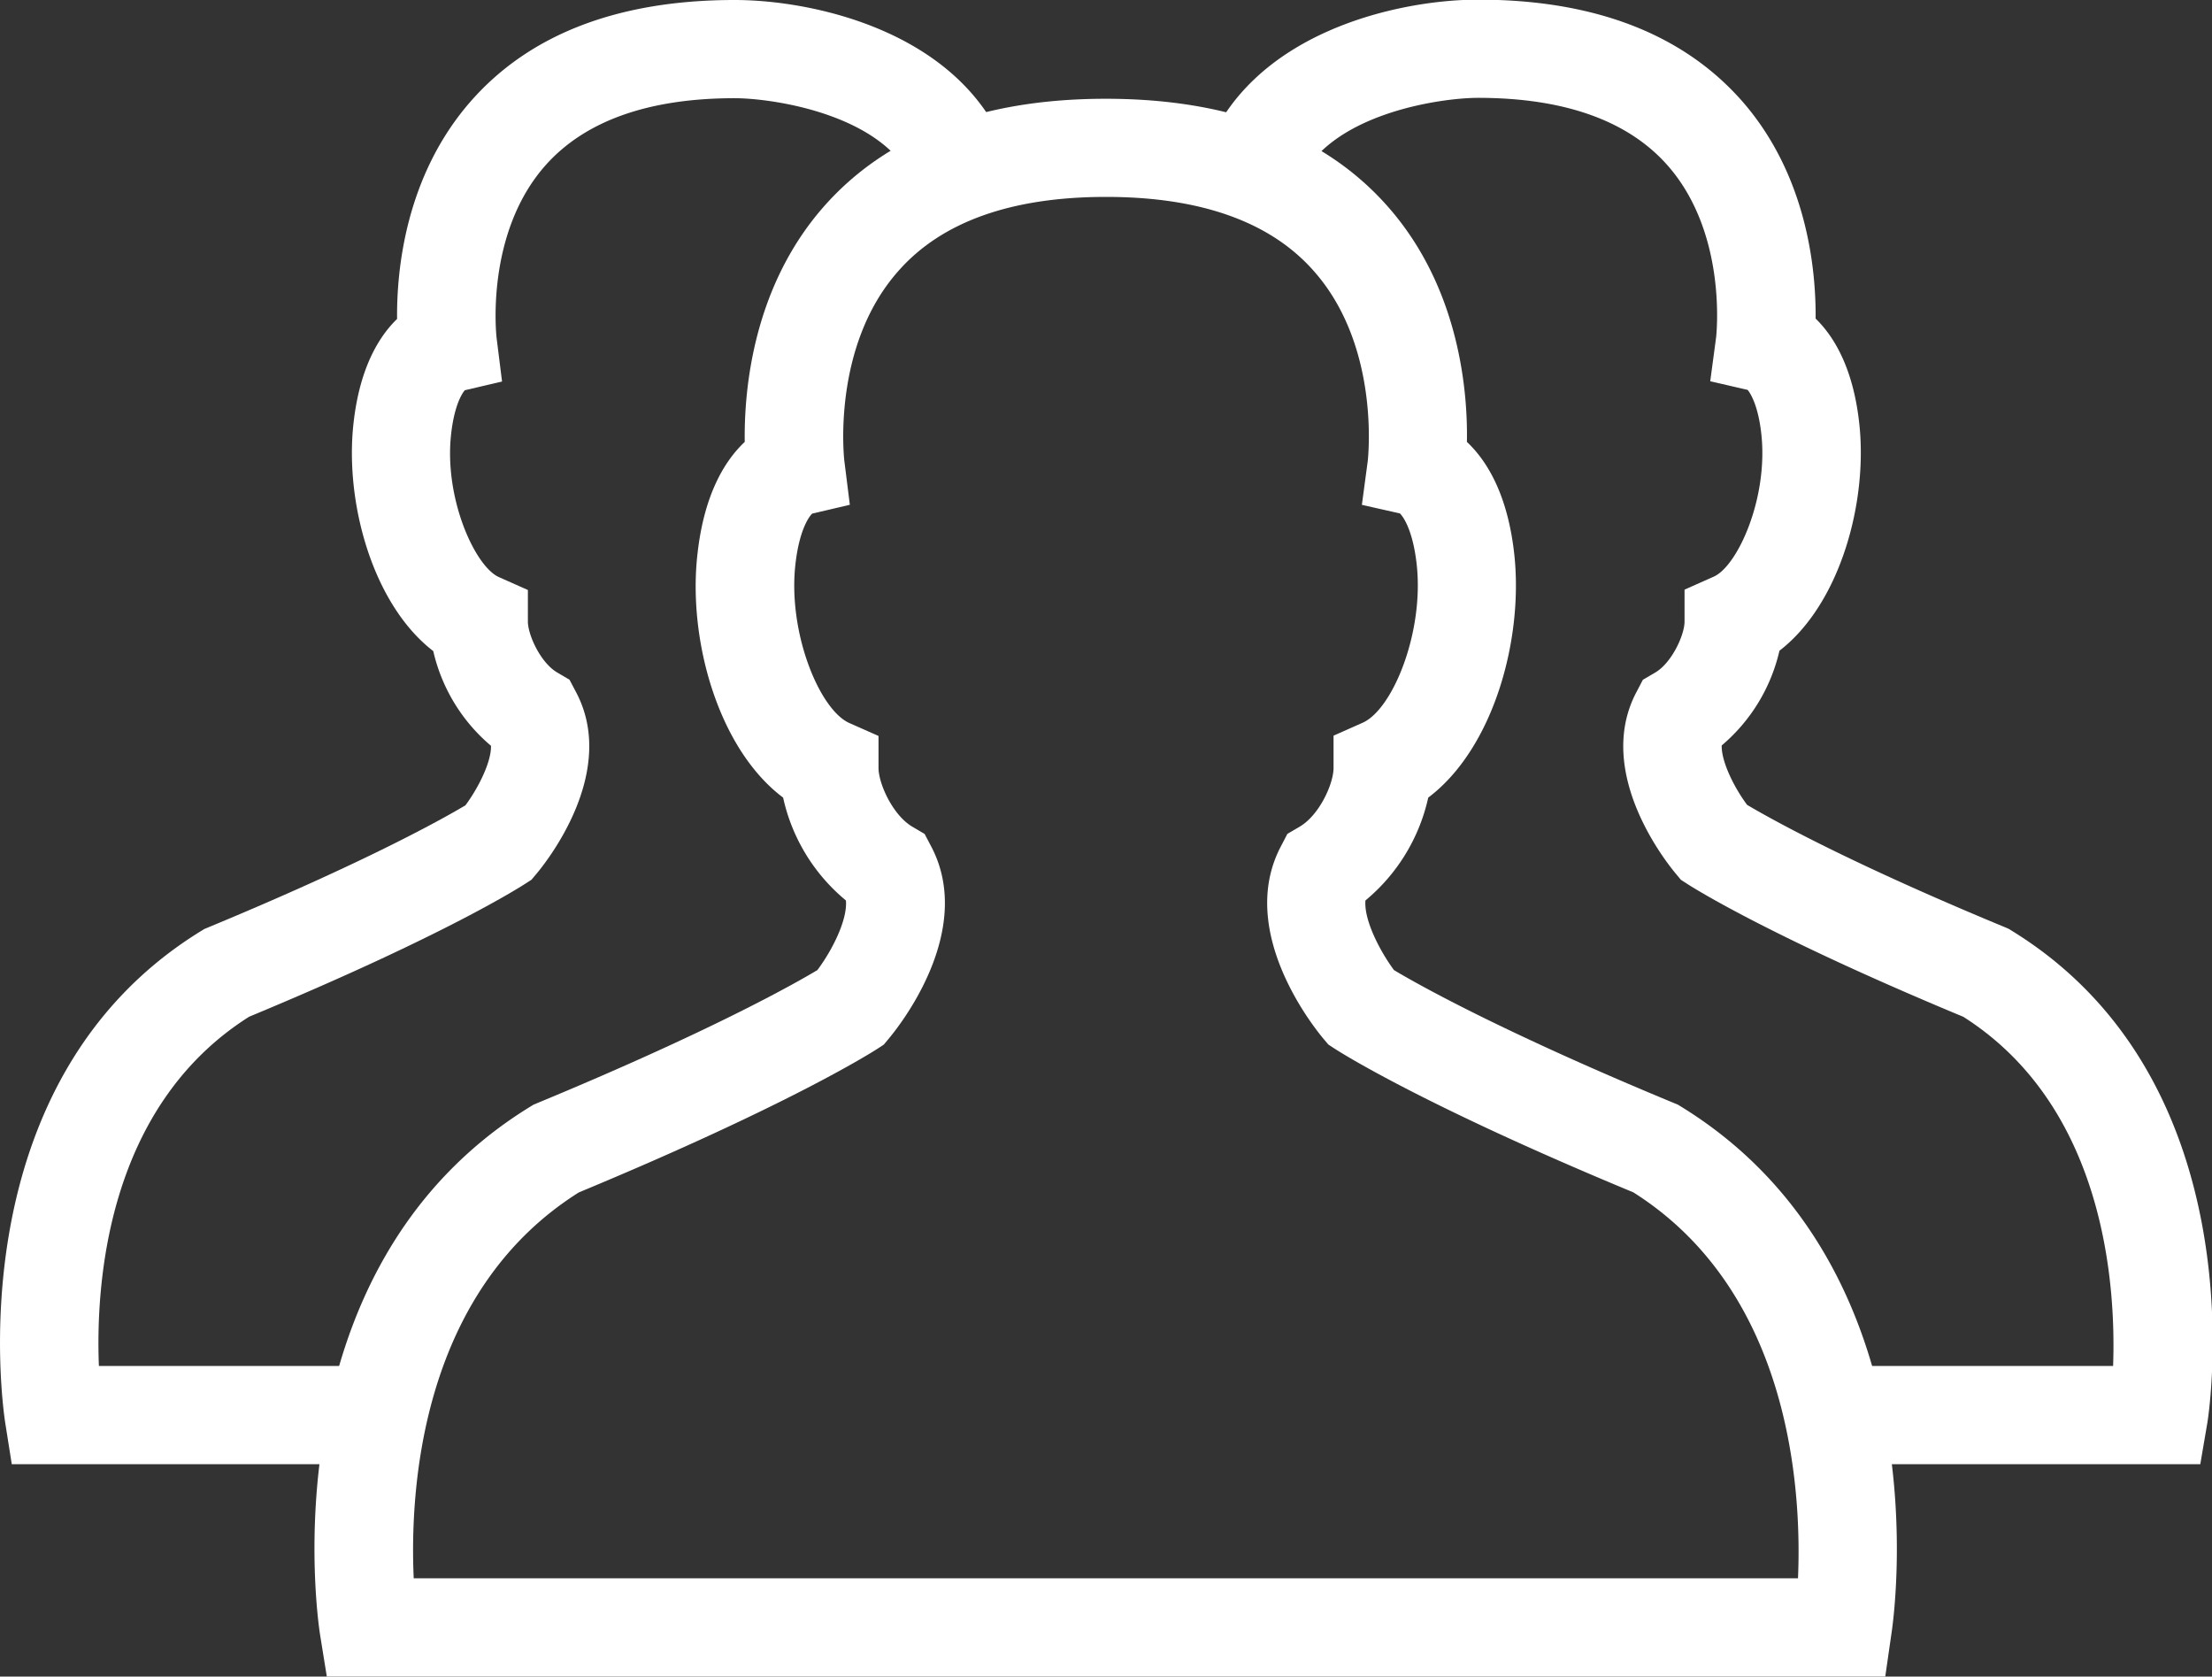 <svg id="Calque_1" data-name="Calque 1" xmlns="http://www.w3.org/2000/svg" viewBox="0 0 310 234.92"><rect x="0" y="0" width="310" height="234.92" fill="#333333" stroke="none"/><defs><style>.cls-1{fill:#fff;}</style></defs><title>Référentiel Groupes</title><path class="cls-1" d="M270.35,244.83H51.94L51,239c-.33-2.08-7.6-51.24,29.43-74l.47-.29.5-.21c24.4-10.1,36.15-16.77,39.29-18.65,2.11-2.81,4.25-7.1,4-9.76a25.88,25.88,0,0,1-8.8-14.41c-9.13-6.86-13.38-22.2-12-34.16.93-8.37,3.84-13.06,6.62-15.68-.1-7.16,1.1-21.56,11-32.88,8.83-10.09,22.16-15.2,39.6-15.2s30.77,5.11,39.61,15.2c9.92,11.32,11.13,25.72,11,32.88,2.78,2.62,5.7,7.31,6.63,15.68,1.33,12-2.93,27.3-12.05,34.16a26,26,0,0,1-8.8,14.41c-.24,2.75,2.07,7.16,4,9.76,3.11,1.86,14.87,8.54,39.29,18.65l.51.21.47.29c37,22.79,29.75,71.95,29.42,74ZM64.12,231.07h194c.52-12.11-.9-40.07-23.08-54.08-30-12.44-41.42-19.85-41.9-20.16l-.84-.55-.65-.77c-1.27-1.51-12.28-15.07-6-27l.91-1.75,1.71-1c2.76-1.61,4.76-6,4.76-8.25V113l4.08-1.81c4.22-1.88,8.63-12.7,7.57-22.2-.49-4.46-1.73-6.51-2.35-7.13L197,80.66l.83-6.2c0-.13,1.85-15.9-7.53-26.52C184.22,41,174.4,37.51,161.14,37.51S138.07,41,132,47.94c-9.38,10.62-7.55,26.39-7.53,26.55l.77,6.16-5.28,1.24c-.62.61-1.86,2.67-2.35,7.14-1.06,9.5,3.35,20.32,7.56,22.2l4.09,1.81v4.48c0,2.2,2,6.64,4.76,8.25l1.7,1,.92,1.75c6.28,11.93-4.72,25.49-6,27l-.64.77-.84.55c-.48.31-11.94,7.72-41.9,20.16C64.93,191.06,63.57,219,64.12,231.07Zm55.09-149h0Z" transform="translate(-6.14 -9.92)"/><path class="cls-1" d="M314.5,215.08H265.08V201.32h37.2c.41-11.33-1.14-36.32-21-48.93-27.68-11.5-38.29-18.36-38.73-18.65l-.84-.54-.64-.77c-1.2-1.42-11.57-14.19-5.6-25.52l.91-1.74,1.71-1c2.35-1.37,4.13-5.29,4.13-7.16V92.54l4.09-1.82c3.34-1.48,7.66-11,6.67-20-.41-3.73-1.4-5.55-1.92-6.17l-5.24-1.21.83-6.2c0-.11,1.67-14.45-6.83-24.07-5.54-6.26-14.47-9.44-26.54-9.44-5.25,0-21.15,2.23-25.2,12.16l-12.74-5.2c6.67-16.36,27-20.72,37.94-20.72,16.26,0,28.69,4.78,37,14.21,9.16,10.46,10.37,23.71,10.31,30.48,2.59,2.52,5.26,6.94,6.11,14.64,1.24,11.13-2.71,25.38-11.18,31.9a24.59,24.59,0,0,1-8.09,13.27c-.07,2.24,1.74,5.9,3.56,8.33,3,1.77,13.8,7.9,36.13,17.14l.5.21.47.29c34.48,21.22,27.72,66.94,27.41,68.88ZM250.82,64.41Z" transform="translate(-6.14 -9.92)"/><path class="cls-1" d="M57.21,215.08H7.79l-.92-5.81c-.3-1.94-7.06-47.66,27.42-68.88l.47-.29.5-.21c22.27-9.22,33.11-15.34,36.11-17.13,1.84-2.48,3.64-6.11,3.58-8.34a24.53,24.53,0,0,1-8.09-13.27c-8.47-6.52-12.42-20.77-11.18-31.9.85-7.7,3.51-12.12,6.11-14.64-.07-6.77,1.14-20,10.31-30.48,8.26-9.43,20.7-14.21,37-14.21,11,0,31.27,4.36,37.94,20.72l-12.74,5.2c-4-9.93-19.95-12.16-25.2-12.16-12.07,0-21,3.18-26.54,9.44-8.5,9.62-6.84,24-6.83,24.1l.77,6.16L71.28,64.6c-.52.6-1.51,2.42-1.92,6.17-1,8.93,3.32,18.47,6.67,20l4.09,1.82V97c0,1.87,1.77,5.79,4.13,7.16l1.7,1,.92,1.74c6,11.33-4.4,24.1-5.6,25.52l-.65.77-.84.54c-.44.29-11,7.15-38.72,18.65C21,165.06,19.55,190,20,201.32H57.21ZM70.48,64.79h0Zm1-.38Z" transform="translate(-6.14 -9.92)"/></svg>